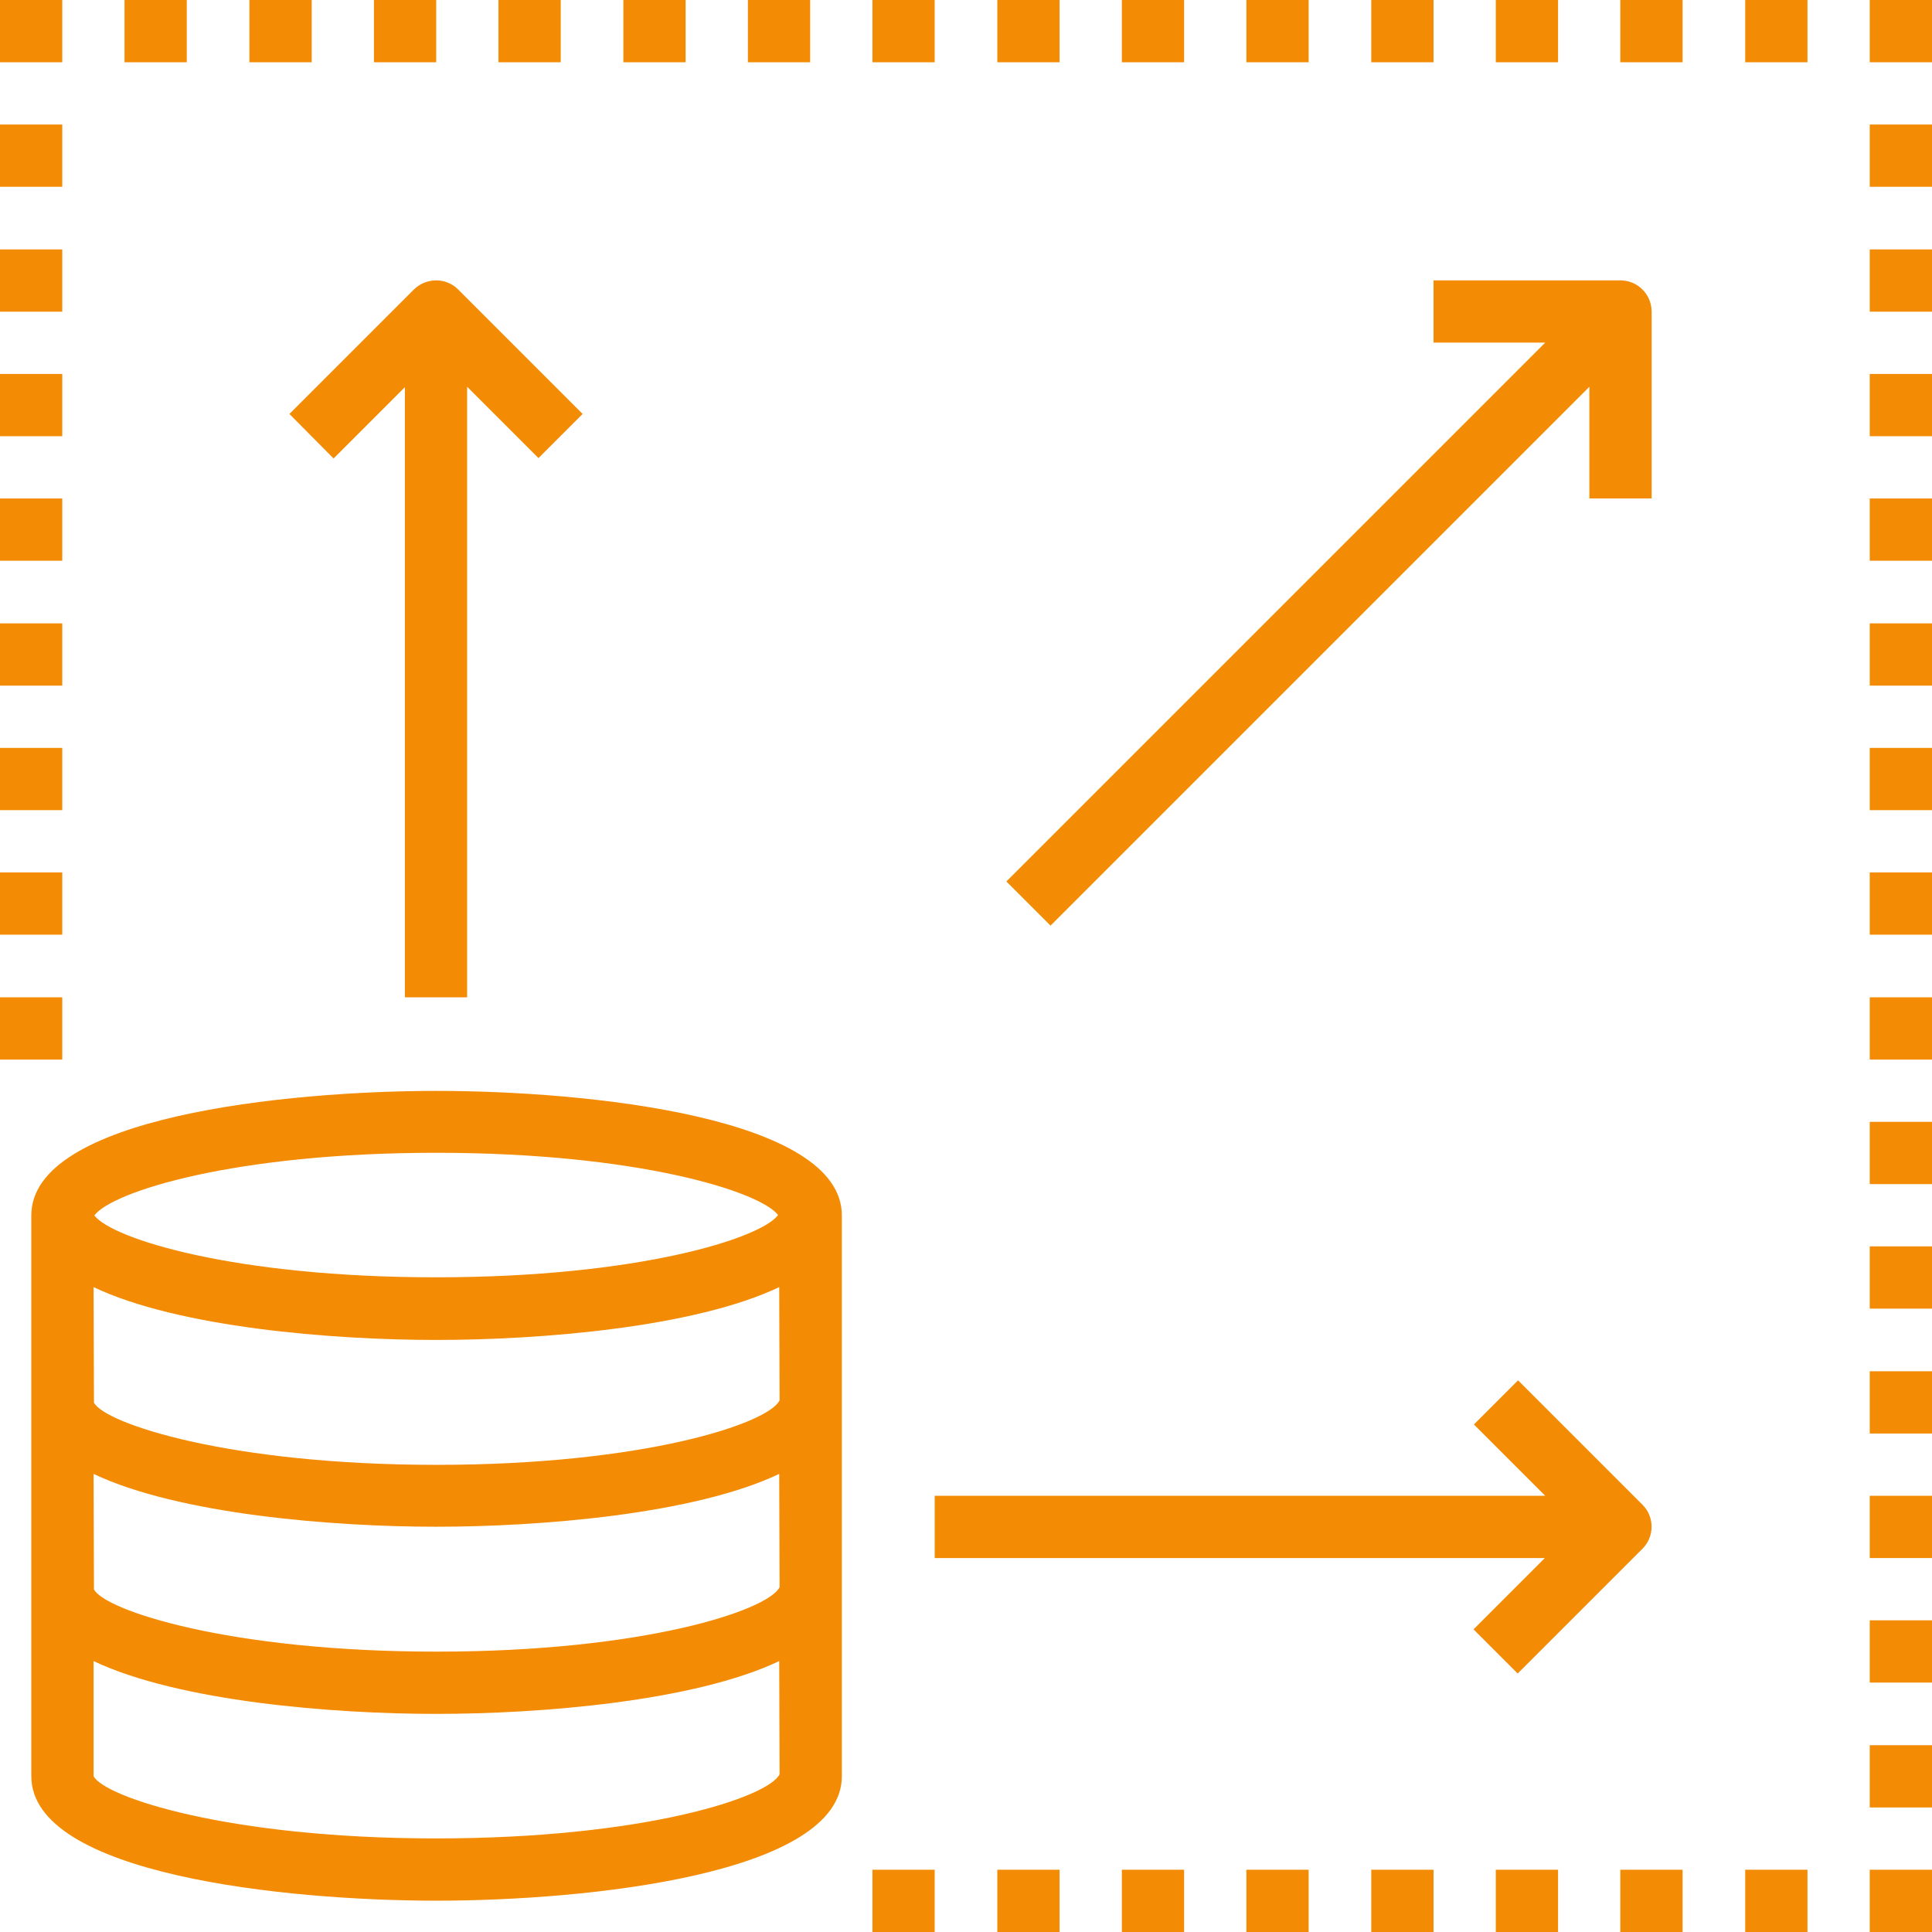 <?xml version="1.0" encoding="utf-8"?>
<!-- Generator: Adobe Illustrator 24.1.2, SVG Export Plug-In . SVG Version: 6.00 Build 0)  -->
<svg version="1.1" id="Layer_1_1_" xmlns="http://www.w3.org/2000/svg" xmlns:xlink="http://www.w3.org/1999/xlink" x="0px" y="0px"
	 viewBox="0 0 512 512" style="enable-background:new 0 0 512 512;" xml:space="preserve">
<style type="text/css">
	.st0{fill:#F38B04;}
</style>
<path class="st0" d="M8.3,322.1v148.6c0,26.1,67.5,33,107.4,33s107.4-7,107.4-33V322.1c0-26.1-67.5-33-107.4-33S8.3,296,8.3,322.1z
	 M24.8,341.1c22.5,10.7,63.3,14,90.8,14c27.6,0,68.4-3.3,90.9-14l0.1,30c-2.9,6.1-35.8,17.1-90.9,17.1s-88-11-90.8-16.5L24.8,341.1z
	 M24.8,390.6c22.5,10.7,63.3,14,90.8,14c27.6,0,68.4-3.3,90.9-14l0.1,30c-2.9,6.1-35.8,17.1-90.9,17.1s-88-11-90.8-16.5L24.8,390.6z
	 M115.6,487.2c-55.1,0-88-11-90.8-16.5v-30.5c22.5,10.7,63.3,14,90.8,14c27.6,0,68.4-3.3,90.9-14l0.1,30
	C203.6,476.3,170.7,487.2,115.6,487.2L115.6,487.2z M115.6,305.5c53.4,0,85.9,10.3,90.6,16.5c-4.6,6.2-37.2,16.5-90.6,16.5
	S29.7,328.3,25,322.1C29.7,315.8,62.2,305.5,115.6,305.5z"/>
<path class="st0" d="M88.4,121.5l18.9-18.9v161.7h16.5V102.5l18.9,18.9l11.7-11.7l-33-33c-3.2-3.2-8.4-3.2-11.7,0l-33,33L88.4,121.5
	z"/>
<path class="st0" d="M435.3,398.8l-33-33l-11.7,11.7l18.9,18.9H247.7v16.5h161.7l-18.9,18.9l11.7,11.7l33-33
	C438.5,407.3,438.5,402,435.3,398.8z"/>
<path class="st0" d="M278.4,245.3l142.8-142.8v29.6h16.5V82.6c0-4.6-3.7-8.3-8.3-8.3h-49.5v16.5h29.6L266.7,233.6L278.4,245.3z"/>
<path class="st0" d="M231.2,495.5h16.5V512h-16.5V495.5z"/>
<path class="st0" d="M264.3,495.5h16.5V512h-16.5V495.5z"/>
<path class="st0" d="M297.3,495.5h16.5V512h-16.5V495.5z"/>
<path class="st0" d="M330.3,495.5h16.5V512h-16.5V495.5z"/>
<path class="st0" d="M363.4,495.5h16.5V512h-16.5V495.5z"/>
<path class="st0" d="M396.4,495.5h16.5V512h-16.5V495.5z"/>
<path class="st0" d="M429.4,495.5h16.5V512h-16.5V495.5z"/>
<path class="st0" d="M462.5,495.5H479V512h-16.5V495.5z"/>
<path class="st0" d="M495.5,495.5H512V512h-16.5V495.5z"/>
<path class="st0" d="M495.5,462.5H512V479h-16.5V462.5z"/>
<path class="st0" d="M495.5,429.4H512v16.5h-16.5V429.4z"/>
<path class="st0" d="M495.5,396.4H512v16.5h-16.5V396.4z"/>
<path class="st0" d="M495.5,363.4H512v16.5h-16.5V363.4z"/>
<path class="st0" d="M495.5,330.3H512v16.5h-16.5V330.3z"/>
<path class="st0" d="M495.5,297.3H512v16.5h-16.5V297.3z"/>
<path class="st0" d="M495.5,264.3H512v16.5h-16.5V264.3z"/>
<path class="st0" d="M495.5,231.2H512v16.5h-16.5V231.2z"/>
<path class="st0" d="M495.5,198.2H512v16.5h-16.5V198.2z"/>
<path class="st0" d="M495.5,165.2H512v16.5h-16.5V165.2z"/>
<path class="st0" d="M495.5,132.1H512v16.5h-16.5V132.1z"/>
<path class="st0" d="M495.5,99.1H512v16.5h-16.5V99.1z"/>
<path class="st0" d="M495.5,66.1H512v16.5h-16.5V66.1z"/>
<path class="st0" d="M495.5,33H512v16.5h-16.5V33z"/>
<path class="st0" d="M495.5,0H512v16.5h-16.5V0z"/>
<path class="st0" d="M462.5,0H479v16.5h-16.5V0z"/>
<path class="st0" d="M429.4,0h16.5v16.5h-16.5V0z"/>
<path class="st0" d="M396.4,0h16.5v16.5h-16.5V0z"/>
<path class="st0" d="M363.4,0h16.5v16.5h-16.5V0z"/>
<path class="st0" d="M330.3,0h16.5v16.5h-16.5V0z"/>
<path class="st0" d="M297.3,0h16.5v16.5h-16.5V0z"/>
<path class="st0" d="M264.3,0h16.5v16.5h-16.5V0z"/>
<path class="st0" d="M231.2,0h16.5v16.5h-16.5V0z"/>
<path class="st0" d="M198.2,0h16.5v16.5h-16.5V0z"/>
<path class="st0" d="M165.2,0h16.5v16.5h-16.5V0z"/>
<path class="st0" d="M132.1,0h16.5v16.5h-16.5V0z"/>
<path class="st0" d="M99.1,0h16.5v16.5H99.1V0z"/>
<path class="st0" d="M66.1,0h16.5v16.5H66.1V0z"/>
<path class="st0" d="M33,0h16.5v16.5H33V0z"/>
<path class="st0" d="M0,0h16.5v16.5H0V0z"/>
<path class="st0" d="M0,33h16.5v16.5H0V33z"/>
<path class="st0" d="M0,66.1h16.5v16.5H0V66.1z"/>
<path class="st0" d="M0,99.1h16.5v16.5H0V99.1z"/>
<path class="st0" d="M0,132.1h16.5v16.5H0V132.1z"/>
<path class="st0" d="M0,165.2h16.5v16.5H0V165.2z"/>
<path class="st0" d="M0,198.2h16.5v16.5H0V198.2z"/>
<path class="st0" d="M0,231.2h16.5v16.5H0V231.2z"/>
<path class="st0" d="M0,264.3h16.5v16.5H0V264.3z"/>
</svg>
